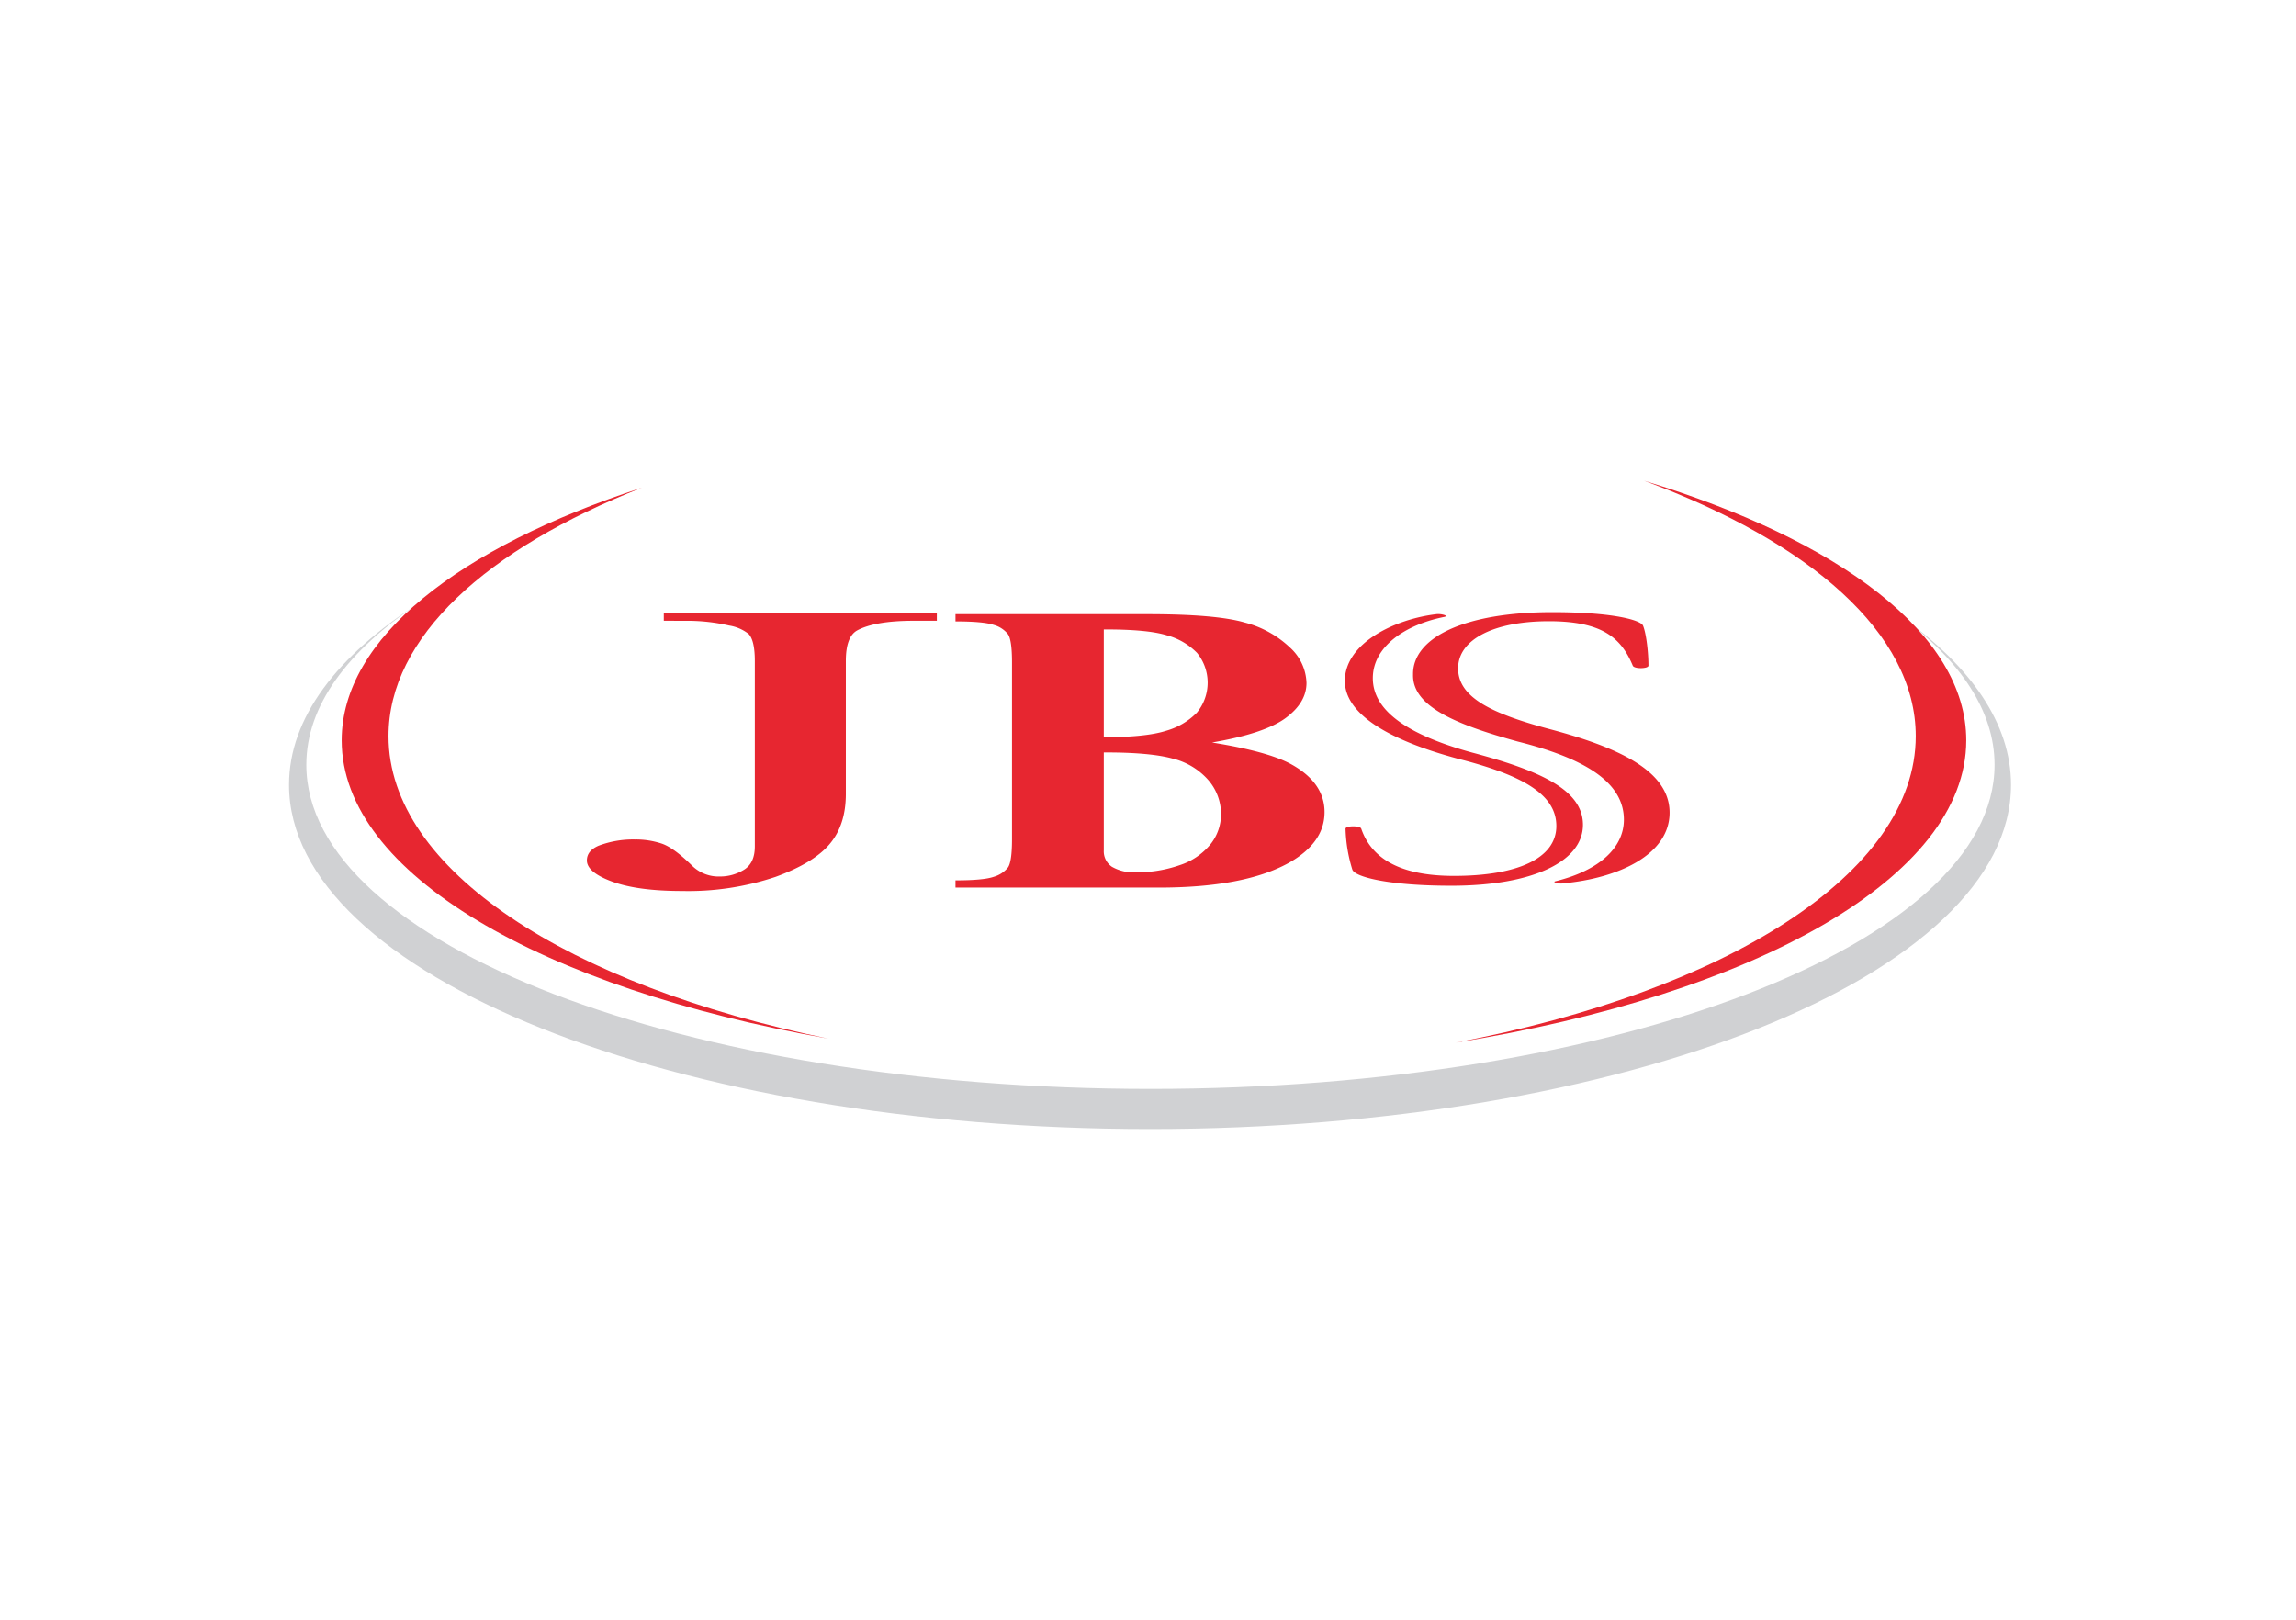 <svg xmlns="http://www.w3.org/2000/svg" viewBox="0 0 486.568 343.326"><defs><style>.cls-1{fill:#d0d1d3;}.cls-2{fill:#e72630;}.cls-3{fill:none;}</style></defs><g id="jbs"><g id="jbs-2" data-name="jbs"><path class="cls-1" d="M409.186,210.1c12.619,9.412,19.788,20.078,19.788,31.394,0,37.943-80.092,68.695-178.888,68.695S71.2,279.438,71.2,241.5c0-12.51,8.749-24.227,23.959-34.329-17.485,11.193-27.623,24.41-27.623,38.579,0,40.291,81.692,72.952,182.46,72.952s182.466-32.661,182.466-72.952C432.463,232.8,423.987,220.643,409.186,210.1Z" transform="translate(-6.284 -79.421)"/><path class="cls-2" d="M88.615,235.425c0-20.907,20.736-39.692,53.69-52.65-38.805,12.652-63.611,31.937-63.611,53.547,0,28.262,42.418,52.543,103.111,63.208C126.752,288.232,88.615,263.781,88.615,235.425Z" transform="translate(-6.284 -79.421)"/><path class="cls-2" d="M354.692,181.3c35.2,12.985,57.578,32.407,57.578,54.122,0,29.091-40.144,54.075-97.51,64.958,63.407-10.175,108.214-35.014,108.214-64.061C422.974,213.857,396.169,193.9,354.692,181.3Z" transform="translate(-6.284 -79.421)"/><path class="cls-2" d="M146.957,210.979v-1.7h57.862v1.7h-4.875c-5.5,0-9.518.69-12.029,2.057-1.59.894-2.381,3.055-2.381,6.46v28.179q0,6.5-3.358,10.538-3.342,4.047-11.535,7.039a58.1,58.1,0,0,1-19.789,2.992q-9.4,0-14.793-1.971t-5.4-4.5c0-1.38.834-2.417,2.5-3.131a20.631,20.631,0,0,1,7.674-1.311,17.421,17.421,0,0,1,5.729.887q2.541.876,6.426,4.7a8.011,8.011,0,0,0,5.879,2.257,9.615,9.615,0,0,0,5.032-1.4c1.561-.93,2.348-2.588,2.348-4.972V219.5c0-2.878-.437-4.779-1.287-5.706a8.88,8.88,0,0,0-4.159-1.807,39.373,39.373,0,0,0-9-1Z" transform="translate(-6.284 -79.421)"/><path class="cls-2" d="M263.132,236.774q12.019,1.93,16.874,4.662,6.978,3.9,6.976,10.094,0,6.549-7.693,10.822-9.44,5.172-27.442,5.175H208.771v-1.534q5.993,0,8.124-.76a5.994,5.994,0,0,0,2.995-1.967c.57-.811.857-2.8.857-5.966V219.807c0-3.172-.287-5.163-.857-5.99a5.84,5.84,0,0,0-3.028-1.967q-2.166-.73-8.091-.737v-1.534h40.665q14.581,0,20.642,1.777a21.8,21.8,0,0,1,9.581,5.3,10.54,10.54,0,0,1,3.5,7.483c0,2.8-1.474,5.272-4.428,7.453s-8.154,3.912-15.6,5.186M240.2,235.657q8.959,0,13.216-1.371a14.682,14.682,0,0,0,6.52-3.848,9.982,9.982,0,0,0,.04-12.636,14.042,14.042,0,0,0-6.406-3.738q-4.162-1.285-13.37-1.247Zm0,3.231v20.743a3.942,3.942,0,0,0,1.721,3.481,9.14,9.14,0,0,0,5.116,1.174,27.262,27.262,0,0,0,9.25-1.514,13.972,13.972,0,0,0,6.5-4.395,10.145,10.145,0,0,0,2.254-6.413,10.958,10.958,0,0,0-2.738-7.277,14.687,14.687,0,0,0-7.593-4.525q-4.848-1.311-14.507-1.274" transform="translate(-6.284 -79.421)"/><path class="cls-2" d="M313.7,267.132c-12.578,0-20.242-1.754-20.829-3.421a31.964,31.964,0,0,1-1.44-8.664c0-.67,3.181-.67,3.328,0,2.168,6.246,8.093,10,19.659,10,13.159,0,21.686-3.589,21.686-10.578,0-6.663-7.087-10.748-20.816-14.243-15.183-4.079-24-9.664-24-16.494,0-8.077,10.7-13.159,19.516-14.163.87-.083,2.6.334,1.59.587-8.38,1.667-15.18,6.329-15.18,12.992,0,6.75,7.08,11.912,20.966,15.741,14.747,3.918,23.564,8,23.564,15.33,0,7.75-10.555,12.915-27.9,12.915Zm22.114-.923c9.544-2.328,14.606-7.24,14.606-13.079,0-8.247-8.967-13.156-22.553-16.574-13.3-3.665-22.27-7.494-22.127-14.153-.143-7.837,10.849-13.249,29.5-13.249,12.862,0,18.651,1.67,19.225,2.831.724,1.751,1.157,5.832,1.157,8.5,0,.667-3.034.75-3.325,0-2.461-5.916-6.506-9.411-17.784-9.411-11.418,0-19.225,3.748-19.225,9.994,0,6.083,6.943,9.5,18.938,12.746,14.893,3.915,25.878,8.907,25.878,17.825s-10.841,13.906-22.556,14.986c-.864.173-2.308-.243-1.734-.413" transform="translate(-6.284 -79.421)"/></g></g><g id="boundary"><rect class="cls-3" width="486.568" height="343.326"/></g></svg>